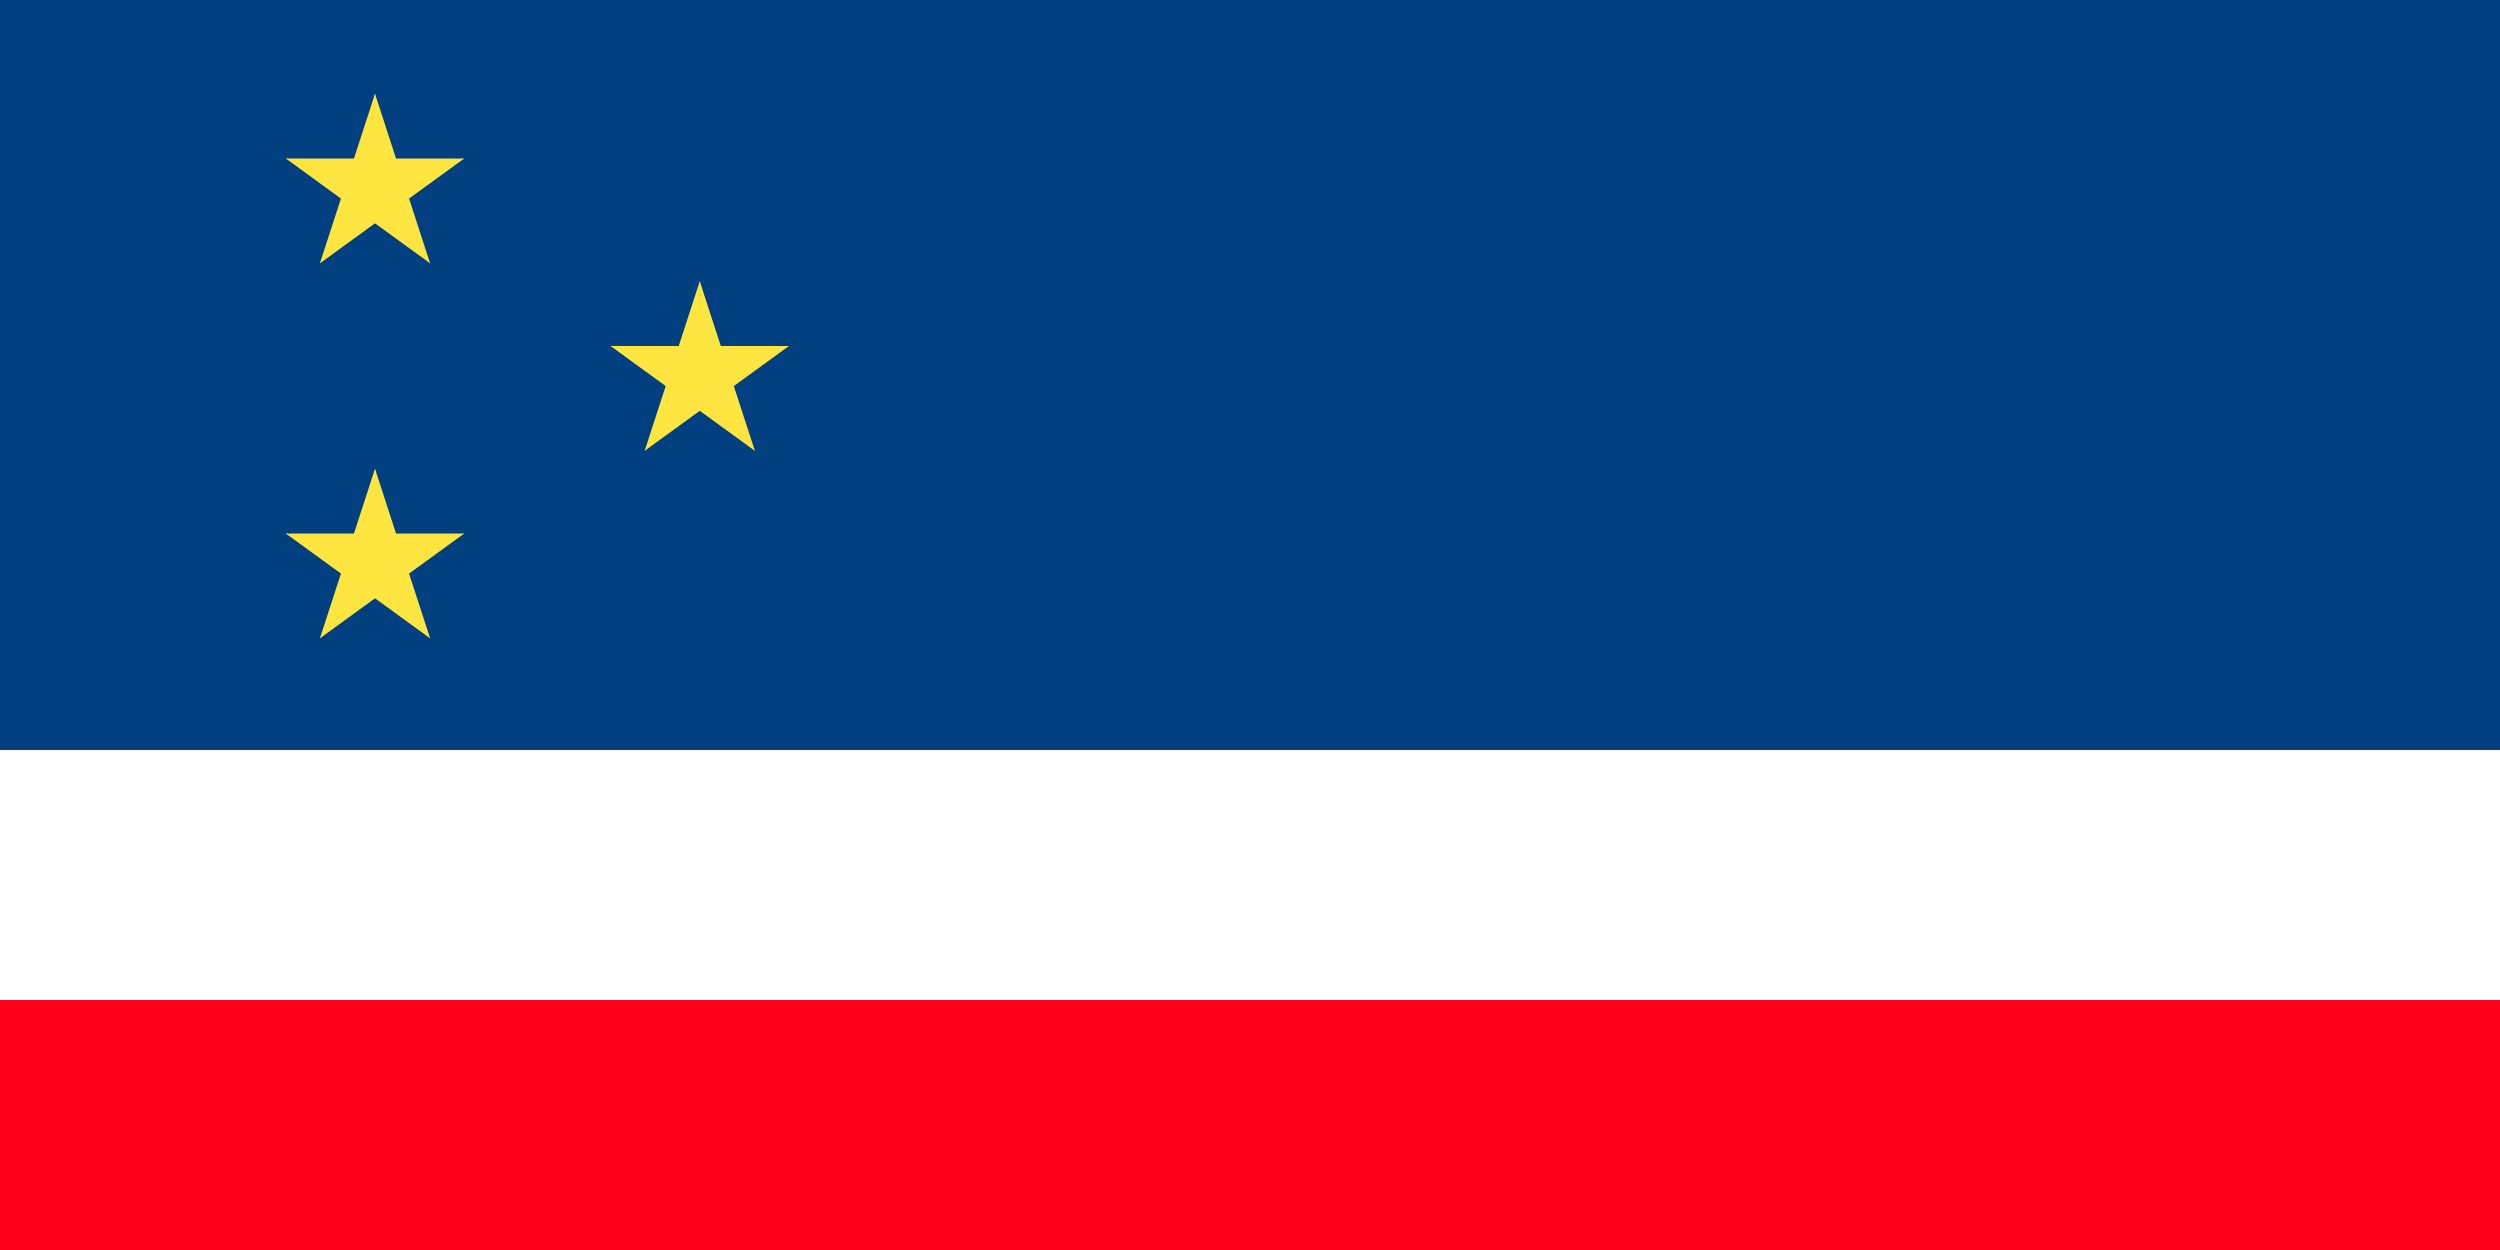 <svg xmlns="http://www.w3.org/2000/svg" xmlns:xlink="http://www.w3.org/1999/xlink" width="1000" height="500"><path fill="#ff001a" d="M0 0h1000v500H0z"/><path fill="#fff" d="M0 0h1000v400H0z"/><path fill="#004080" d="M0 0h1000v300H0z"/><g id="d" transform="matrix(37.5 0 0 37.5 150 75)"><g id="b"><path id="a" fill="#ffe540" d="M0-1v1h.5z" transform="rotate(18 0 -1)"/><use xlink:href="#a" transform="scale(-1 1)"/></g><g id="c"><use xlink:href="#b" transform="rotate(72)"/><use xlink:href="#b" transform="rotate(216)"/></g><use xlink:href="#c" transform="rotate(72)"/></g><use xlink:href="#d" y="150"/><use xlink:href="#d" transform="rotate(72 163.338 201.899)"/></svg>